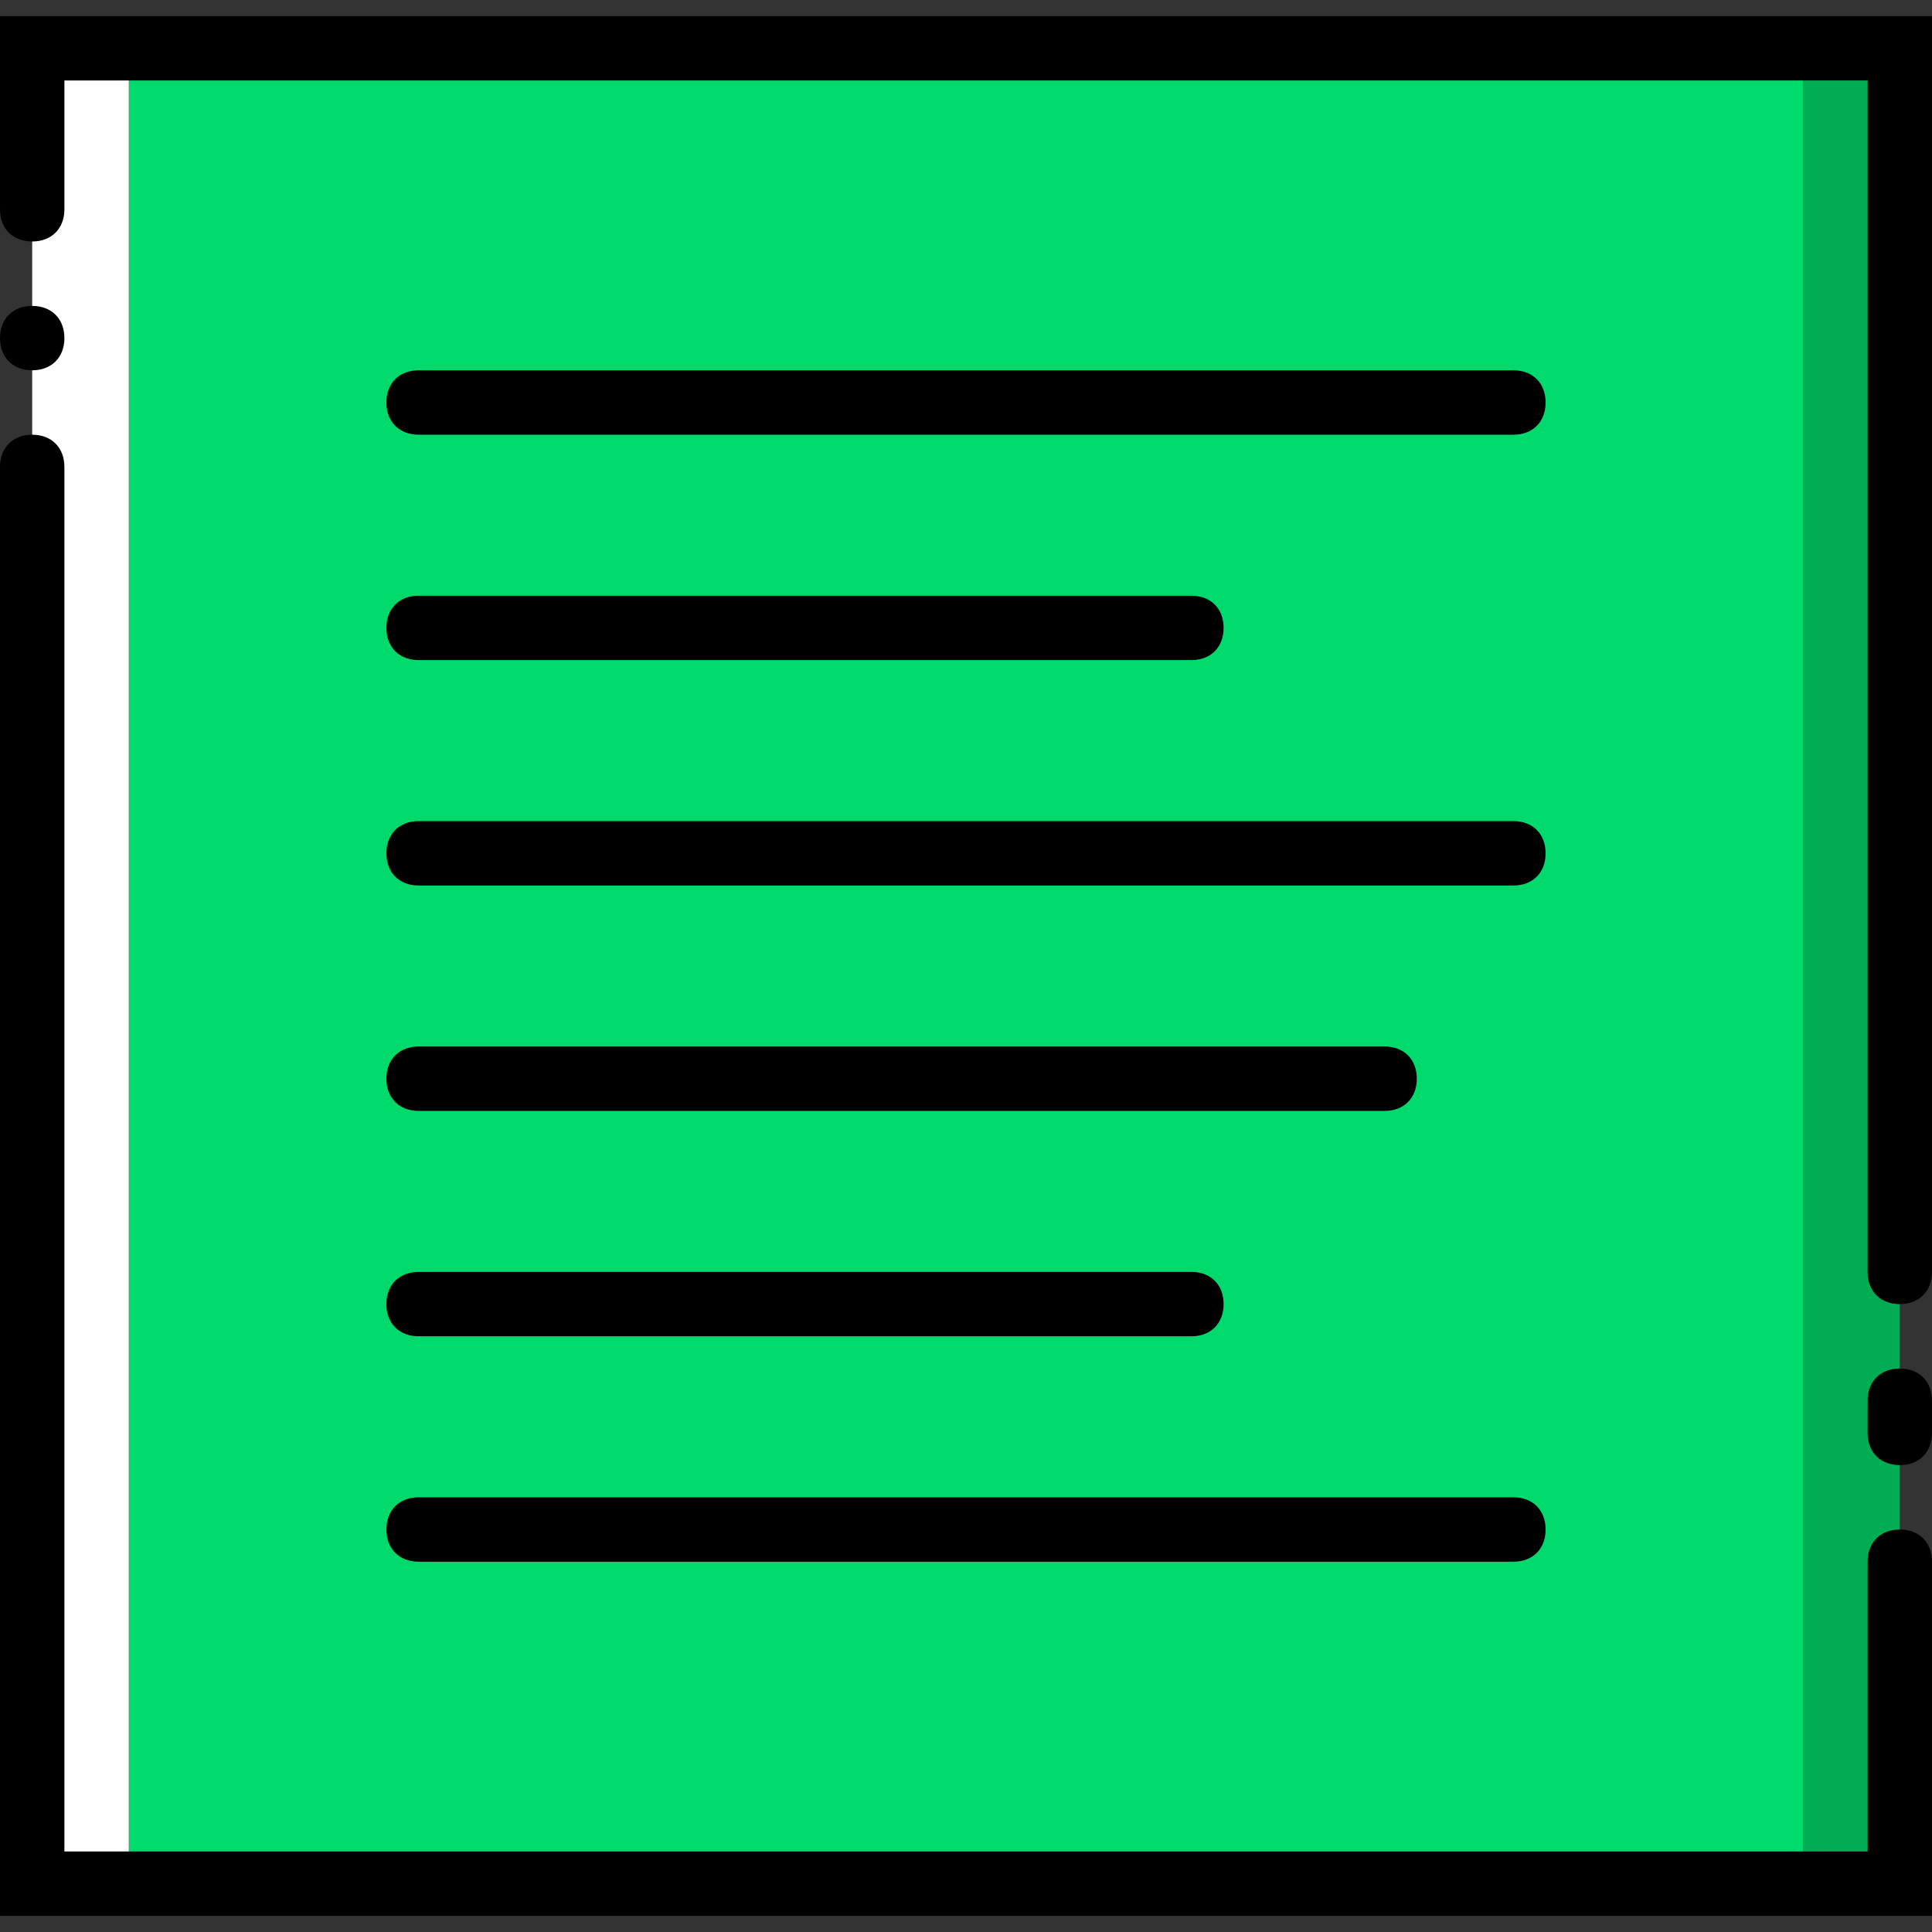 <?xml version="1.0" encoding="iso-8859-1"?>
<!-- Uploaded to: SVG Repo, www.svgrepo.com, Generator: SVG Repo Mixer Tools -->
<svg height="800px" width="800px" version="1.1" id="Layer_1" xmlns="http://www.w3.org/2000/svg" xmlns:xlink="http://www.w3.org/1999/xlink" 
	 viewBox="0 0 512 512" xml:space="preserve">
<rect x="0" y="0" width="512" height="512" fill="#333333" stroke="none"/>
<g transform="translate(0 1)">
	<polygon style="fill:#00DA6C;" points="34.133,498.2 477.867,498.2 477.867,11.8 34.133,11.8 	"/>
	<polygon style="fill:#00AD55;" points="477.867,498.2 503.467,498.2 503.467,11.8 477.867,11.8 	"/>
	<polygon style="fill:#FFFFFF;" points="8.533,498.2 34.133,498.2 34.133,11.8 8.533,11.8 	"/>
	<path d="M512,506.733H0v-384c0-5.12,3.413-8.533,8.533-8.533s8.533,3.413,8.533,8.533v366.933h477.867v-76.8
		c0-5.12,3.413-8.533,8.533-8.533c5.12,0,8.533,3.413,8.533,8.533V506.733z"/>
	<path d="M503.467,344.6c-5.12,0-8.533-3.413-8.533-8.533V20.333H17.067v34.133c0,5.12-3.413,8.533-8.533,8.533S0,59.587,0,54.467
		v-51.2h512v332.8C512,341.187,508.587,344.6,503.467,344.6z"/>
	<path d="M17.067,88.6c0-5.12-3.413-8.533-8.533-8.533S0,83.48,0,88.6s3.413,8.533,8.533,8.533S17.067,93.72,17.067,88.6"/>
	<path d="M503.467,387.267c-5.12,0-8.533-3.413-8.533-8.533V370.2c0-5.12,3.413-8.533,8.533-8.533c5.12,0,8.533,3.413,8.533,8.533
		v8.533C512,383.853,508.587,387.267,503.467,387.267z"/>
	<path d="M401.067,114.2H110.933c-5.12,0-8.533-3.413-8.533-8.533s3.413-8.533,8.533-8.533h290.133c5.12,0,8.533,3.413,8.533,8.533
		S406.187,114.2,401.067,114.2z"/>
	<path d="M315.733,173.933h-204.8c-5.12,0-8.533-3.413-8.533-8.533s3.413-8.533,8.533-8.533h204.8c5.12,0,8.533,3.413,8.533,8.533
		S320.853,173.933,315.733,173.933z"/>
	<path d="M401.067,233.667H110.933c-5.12,0-8.533-3.413-8.533-8.533c0-5.12,3.413-8.533,8.533-8.533h290.133
		c5.12,0,8.533,3.413,8.533,8.533C409.6,230.253,406.187,233.667,401.067,233.667z"/>
	<path d="M366.933,293.4h-256c-5.12,0-8.533-3.413-8.533-8.533c0-5.12,3.413-8.533,8.533-8.533h256c5.12,0,8.533,3.413,8.533,8.533
		S372.053,293.4,366.933,293.4z"/>
	<path d="M315.733,353.133h-204.8c-5.12,0-8.533-3.413-8.533-8.533c0-5.12,3.413-8.533,8.533-8.533h204.8
		c5.12,0,8.533,3.413,8.533,8.533C324.267,349.72,320.853,353.133,315.733,353.133z"/>
	<path d="M401.067,412.867H110.933c-5.12,0-8.533-3.413-8.533-8.533c0-5.12,3.413-8.533,8.533-8.533h290.133
		c5.12,0,8.533,3.413,8.533,8.533C409.6,409.453,406.187,412.867,401.067,412.867z"/>
</g>
</svg>